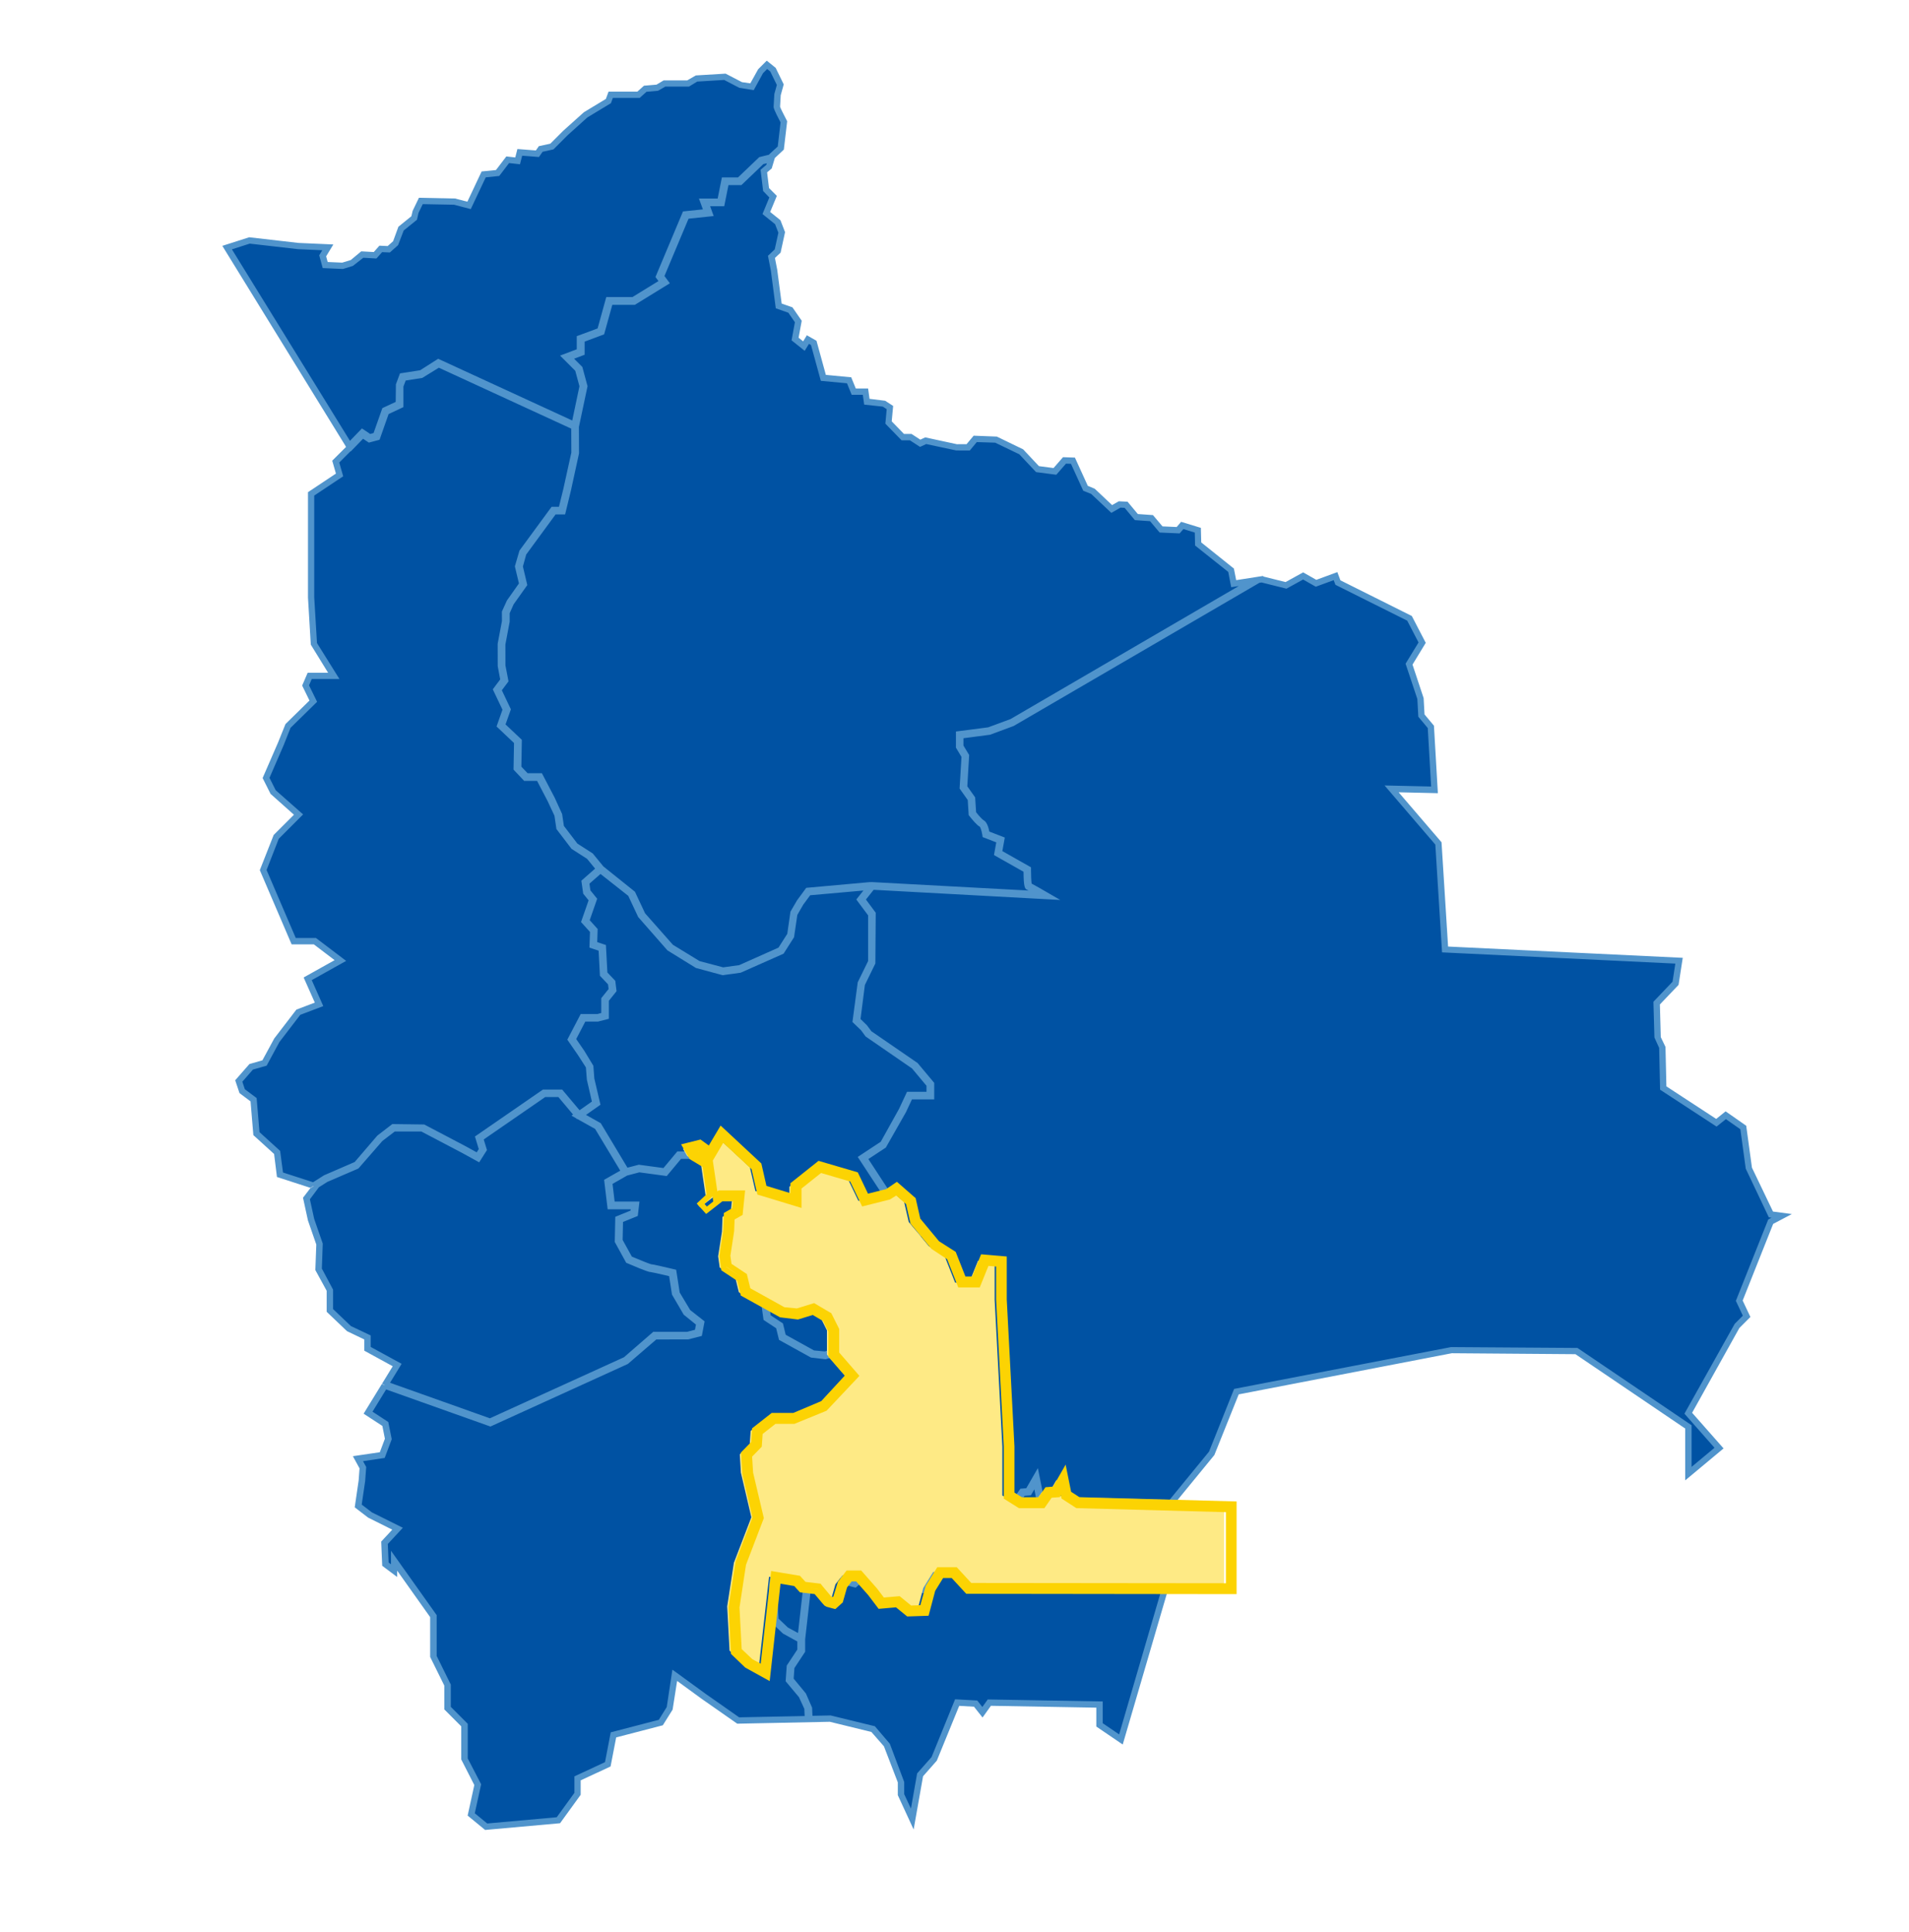 <svg width="494" height="500" viewBox="0 0 494 500" fill="none" xmlns="http://www.w3.org/2000/svg">
<g filter="url(#filter0_d)">
<path d="M256.041 187.658L248.849 188.603V191.041L250.315 193.48L249.836 201.589L251.877 204.48L252.123 208.343C252.808 209.206 253.877 210.425 254.288 210.63C255.055 211.014 255.438 212.603 255.603 213.507L259.48 215.014L258.863 218.466L266.329 222.685V222.987C266.329 224.562 266.411 226.425 266.548 226.959C267.288 227.329 269.548 228.63 270.575 229.219L272.425 230.288L225.891 227.754L223.507 230.754L226.164 234.343L226.11 247.124L223.356 252.754L222.192 261.877L224.014 263.644L225.164 265.219L237.096 273.397L241.288 278.397V282.014H235.699L234.014 285.603L228.973 294.548L224.055 297.781L229.973 306.822L233.712 314.069L237.822 317.808L237.699 324.959L238.63 328.959L242.507 333.534L245.863 335.644L247.863 340.699H249.329L251.164 336.178L256.26 336.617V345.206L257.836 375.274V384.726L259.411 385.713H262.877L264.315 383.671L265.863 383.548L268.356 379.233L269.438 384.576L271.206 385.713L302.617 386.562L302.603 386.918L313.288 373.863L319.712 357.808L320.082 357.74L375.589 347.041L408.069 347.274L437.274 367.055V378.603L444.37 372.699L436.48 363.767L449.247 340.904L451.589 338.562L449.726 334.589L457.959 313.891L459.959 312.836L458.055 312.576L452.233 300.356L450.808 289.945L446.603 287L444.178 288.932L430.069 279.713L429.822 269.041L428.603 266.452L428.356 257.411L433.274 252.247L434.096 246.891L373.63 243.973L371.904 216.343L359.37 201.726L370.877 201.987L369.959 186.165L367.521 183.247L367.274 178.74L364.274 169.767L367.644 164.233L364.521 158.206L345.973 148.945L345.411 147.48L340.548 149.274L337.233 147.384L332.863 149.795L326.534 148.219L325.781 148.343L262.096 185.439L256.041 187.658Z" fill="#0052A3"/>
<path d="M95.726 110.891L97.055 110.535L99.342 104.028L102.877 102.37L102.904 97.658L103.863 95.096L108.904 94.315L113.425 91.425L148.425 107.535L150.438 97.959L149.288 93.726L145.781 90.233L149.712 88.74V85.343L155.027 83.37L157.246 75.356H163.808L171.096 70.877L170.164 69.63L177.068 53.178L182.548 52.603L181.548 49.863H186.109L187.205 44.398H191.178L196.712 39.11L199.397 38.439L199.466 38.206L201.699 36.151L202.466 29.589C200.657 26.151 200.657 25.795 200.657 25.63C200.657 25.247 200.822 22.767 200.836 22.48L200.863 22.343L201.52 19.945L199.699 16.206L198.466 15.22L197.055 16.63L194.767 20.795L191.52 20.288L187.493 18.192L180.274 18.63L178.151 19.918H172.027L170.233 21L167.11 21.274L165.342 22.85H158.26L157.699 24.357L151.74 27.945L146.589 32.644L143 36.233L140.151 36.863L139.26 38.151L134.794 37.795L134.246 40L131.575 39.699L128.986 43.096L125.425 43.452L121.603 51.548L117.657 50.507L109.137 50.343L107.904 52.891L107.507 54.589L104.096 57.356L102.726 61.083L100.74 62.836L98.685 62.74L97.219 64.384L93.877 64.192L91.205 66.343L88.712 67.124L83.89 66.918L83.137 64.137L84.246 62.315L77.192 62L64.603 60.548L59.301 62.247L90.493 112.932L93.753 109.562L95.726 110.891Z" fill="#0052A3"/>
<path d="M92.042 299.028L97.973 292.11L101.644 289.288L109.521 289.343L120.275 294.986L123.494 296.767L124.384 295.37L123.439 292.233L140.631 280.37H145.22L149.864 285.891L153.686 283.206L152.302 277.233L152.055 274.014L149.946 270.726L147.343 266.959L150.549 260.822H154.672L156.055 260.466V256.425L157.973 254.028L157.781 252.466L155.699 250.274L155.343 243.63L153.001 242.849L153.138 238.959L150.877 236.452L152.836 230.849L151.343 229.028L150.918 226.055L154.644 222.808L152.22 219.863L148.275 217.356L144.425 212.315L143.932 208.932L142.138 205.123L139.261 199.589H135.836L133.357 196.973L133.466 190.069L129.028 185.863L130.521 181.63L128.055 176.438L129.918 173.945L129.233 170.288V164.603L130.329 158.808L130.316 156.37L131.576 153.589L134.768 149.082L133.699 144.575L134.795 140.754L142.959 129.63H145.001L146.233 124.548L148.302 115.219L148.288 108.617L113.507 92.617L109.179 95.329L104.631 96.028L103.918 97.945V103.041L100.165 104.781L97.85 111.384L95.535 112L93.877 110.904L90.781 114.11L90.727 114.069L87.261 117.534L88.261 121.028L80.85 125.973V152.603L81.562 164.562L87.001 173.247H80.371L79.453 175.356L81.48 179.507L74.781 186.082L73.001 190.589L69.234 199.288L70.973 202.781L77.754 208.767L71.74 214.781L68.48 223.137L76.234 241.206H81.603L88.713 246.589L80.069 251.425L83.028 258.082L77.425 260.219L71.946 267.356L68.699 273.356L65.206 274.356L62.192 277.808L62.973 280.151L65.96 282.397L66.699 291.192L72.042 296.041L72.754 301.699L81.042 304.384L84.069 302.48L92.042 299.028Z" fill="#0052A3"/>
<path d="M80.822 313.507L83.027 319.877L82.781 326.383L85.698 331.726V336.959L90.52 341.548L95.438 343.877V346.822L103.26 351.109L100.205 356.082L126.781 365.534L161.726 349.63L169.219 343.123H177.835L180.246 342.493L180.616 340.575L177.342 337.959L174.356 332.918L173.561 327.836C171.192 327.274 168.63 326.699 168.301 326.685C167.822 326.685 164.89 325.479 162.52 324.466L162.356 324.397L159.534 319.26L159.671 313.205L163.589 311.616L163.726 310.466H157.657L156.835 303.575L161.164 301.123L154.342 289.794L148.767 286.671L148.972 286.52L144.685 281.425H140.89L124.575 292.685L125.438 295.562L123.781 298.164L119.712 295.931L109.096 290.356H101.931L98.616 292.89L92.507 299.959L84.493 303.411L82.137 304.904L79.63 308.246L80.822 313.507Z" fill="#0052A3"/>
<path d="M207.164 436.904L203.794 432.877L204.055 429.137L206.808 424.973V422.466L202.931 420.343L199.986 417.534L199.493 407.986L200.89 398.836L204.383 389.712L202.288 380.795L202.014 376.507L204.109 374.356L204.288 371.589L208.246 368.48H212.753L218.507 366.014L223.288 360.795L219.877 356.863V351.644L218.794 349.575L216.63 348.301L213.589 349.233L210.068 348.863L201.986 344.384L201.246 341.384L198 339.247L197.589 336.329L198.383 331.165L198.507 327.658L200.219 326.671L200.383 325.137H198.096L194.822 327.685L193.014 325.685L195.014 323.822L194.178 318.137L191.479 316.438L189.863 313.658L193.671 312.699L195.411 313.959L197.288 310.781L187.534 301.028C186.26 301.137 185.027 301.384 184.822 301.589C184.671 301.74 184.452 301.808 184.246 301.767C183.616 301.658 182.603 300.178 181.233 297.37H175.973L172.301 301.767L165.383 300.836L162.082 301.699L157.945 304.041L158.575 309.356H164.89L164.548 312.26L160.699 313.822L160.589 318.932L163.109 323.507C165.425 324.493 167.986 325.534 168.356 325.575C168.836 325.575 172.918 326.534 174.151 326.836L174.479 326.918L175.37 332.589L178.178 337.274L181.753 340.082L181.151 343.26L177.918 344.082H169.616L162.233 350.466L126.836 366.575L99.657 356.918L95.685 363.397L99.986 366.206L100.808 370.329L99.137 374.781L93.137 375.671L94.219 377.658L93.959 381.165L93.041 387.48L95.89 389.671L103.411 393.411L99.822 397.274L100.041 402.507L101.603 403.685V400.712L112.466 416.028V426.548L116.123 433.849V439.808L120.507 444.192V453.069L123.945 459.712L122.274 467.329L125.877 470.288L144.274 468.644L149.068 462.028V457.918L156.931 454.26L158.411 446.603L170.74 443.397L172.959 439.863L174.329 430.863L182.301 436.671L191.109 442.836L208.699 442.48L208.589 440.028L207.164 436.904Z" fill="#0052A3"/>
<path d="M268.506 385.205L267.876 382.109L266.479 384.534L264.876 384.657L263.41 386.74H259.109L256.794 385.301V375.301L255.218 345.233V337.548L251.821 337.26L250.013 341.726H247.136L244.999 336.342L241.739 334.26L237.629 329.315L236.698 325.233L233.794 322.699L232.136 323.822L227.355 325.014L225.081 320.288L218.095 318.246L213.218 322.109V325.109L206.259 323L205.136 318.123L198.068 311.562L195.739 315.507L193.479 313.863L191.465 314.37L192.328 315.849L195.15 317.548L196.136 324.246L194.492 325.781L194.985 326.329L197.78 324.151H201.561L201.232 327.342L199.547 328.301L199.437 331.288L198.657 336.37L198.985 338.671L202.177 340.781L202.903 343.726L210.506 347.931L213.52 348.219L216.794 347.205L219.602 348.849L220.944 351.52V356.493L224.698 360.822L219.054 366.931L212.903 369.52H208.643L205.328 372.123L205.15 374.808L203.109 376.904L203.342 380.644L205.492 389.794L201.917 399.109L200.547 408.041L201.026 417.082L203.616 419.562L206.917 421.356L209.109 401.972L213.465 402.699L214.616 403.959L217.67 404.329L217.807 404.493C218.684 405.562 219.698 406.767 219.862 406.904C219.931 406.931 220.492 407.082 221.04 407.219L221.876 406.466L222.711 403.52L224.136 401.685H226.081L228.972 404.959L230.711 407.246L234.095 406.945L236.41 408.836L239.533 408.726L240.711 404.288L242.739 401.014H245.616L248.588 404.233L302.273 404.288V387.589L270.903 386.74L268.506 385.205Z" fill="#0052A3"/>
<path d="M171.891 300.726L175.508 296.384H181.905L182.042 296.671C182.836 298.329 183.905 300.205 184.384 300.712C185.234 300.233 187.124 300.068 187.727 300.027L187.96 300.014L198.316 310.37L206.069 317.562L207.124 322.164L212.193 323.699V321.589L217.877 317.082L225.823 319.411L227.932 323.794L231.809 322.822L233.877 321.37L236.699 323.836L236.782 318.247L232.836 314.616L229.069 307.329L222.617 297.479L228.275 293.753L233.069 285.123L235.014 280.973H240.234V278.753L236.33 274.096L224.371 265.877L223.22 264.301L221.097 262.247L222.398 252.37L225.138 246.767V234.671L222.22 230.726L224.521 227.822L209.425 229.164L207.494 231.767L205.877 234.548L205.083 240.233L202.453 244.37L191.617 249.192L187.028 249.822L180.357 248.041L173.083 243.575L165.604 235.082L162.987 229.493L155.412 223.521L152.056 226.452L152.357 228.589L154.028 230.644L152.097 236.205L154.22 238.562L154.11 242.11L156.384 242.877L156.754 249.836L158.809 252L159.097 254.329L157.138 256.781V261.247L154.809 261.849H151.234L148.604 266.877L150.85 270.137L153.124 273.794L153.371 277.068L154.891 283.644L150.782 286.534L155.165 289L162.193 300.685L165.384 299.849L171.891 300.726Z" fill="#0052A3"/>
<path d="M245.137 402.041H243.274L241.589 404.767L240.302 409.74L236.028 409.877L233.74 408L230.206 408.315L228.151 405.603L225.603 402.712H224.63L223.576 404.068L222.767 407.027L221.302 408.342L221.041 408.274C219.493 407.89 219.302 407.753 219.247 407.712C219.178 407.671 219.014 407.548 217.137 405.288L214.123 404.918L212.959 403.63L210.028 403.137L207.877 422.164V425.26L205.11 429.466L204.891 432.52L208.11 436.397L209.671 439.89L209.795 442.466L214.904 442.356L226.151 445.11L229.822 449.37L233.521 459.11V462.37L235.945 467.562L237.795 457.096L241.493 452.904L247.48 438.205L252.658 438.493L254.233 440.493L255.85 438.233L284.877 438.74V444.164L289.891 447.562L302.247 405.315L248.137 405.26L245.137 402.041Z" fill="#0052A3"/>
<path d="M191.616 45.452H188.068L186.972 50.918H183.041L183.986 53.521L177.808 54.164L171.369 69.507L172.63 71.178L164.137 76.397H158.068L155.917 84.164L150.78 86.069V89.466L147.671 90.644L150.246 93.219L151.534 97.959L149.328 108.397L149.342 115.329L147.26 124.781L145.821 130.644H143.493L135.684 141.288L134.767 144.589L135.876 149.301L132.465 154.11L131.342 156.589V158.904L130.246 164.699L130.26 170.192L131.013 174.205L129.246 176.562L131.63 181.575L130.219 185.589L134.506 189.644L134.383 196.575L136.273 198.575H139.89L143.068 204.671L144.945 208.712L145.411 211.904L149.041 216.658L152.972 219.151L155.726 222.507L163.835 228.973L166.479 234.616L173.78 242.877L180.808 247.164L187.068 248.822L191.383 248.219L201.739 243.589L204.15 239.808L204.931 234.151L206.63 231.233L208.863 228.205L225.602 226.726L268.191 229.041C267.095 228.411 266.191 227.918 266.027 227.849C265.684 227.74 265.328 227.616 265.315 223.301L257.726 219.027L258.328 215.685L254.684 214.274L254.643 213.973C254.479 212.849 254.082 211.699 253.835 211.562C253.054 211.164 251.52 209.247 251.232 208.877L251.137 208.753L250.89 204.863L248.808 201.918L249.301 193.767L247.849 191.356V187.726L255.821 186.699L261.657 184.548L323 148.808L319 149.438L318.287 145.753L309.739 138.959L309.657 135.479L306.082 134.384L305.054 135.575L300.315 135.37L297.849 132.438L293.917 132.164L291.273 128.973L289.863 128.904L287.643 130.137L282.616 125.411L280.657 124.63L277.438 117.562L275.63 117.493L273.137 120.356L268.328 119.726L264.054 115.164L257.63 112.082L252.534 111.918L250.712 114.096L247.41 114.082L239.602 112.397L238.095 113.096L235.575 111.452H233.479L229.589 107.466L229.945 103.644L228.602 102.767L224.041 102.274L223.684 99.685H220.712L219.506 96.726L212.78 96.11L210.26 86.959L209.164 86.329L208.095 88.069L205.342 85.877L206.191 81.288L204.287 78.534L201.178 77.438L199.931 67.986L199.232 64.37L200.904 62.794L201.904 58.192L200.945 55.726L197.863 53.233L199.616 48.986L197.849 47.233L197.232 42.164L198.643 40.959L199.041 39.617L197.205 40.069L191.616 45.452Z" fill="#0052A3"/>
<path d="M302.219 405.315H302.589L302.603 404.287H302.247V405.26L302.219 405.315Z" fill="#F4F3F3"/>
<path d="M208.74 442.562L209.767 442.507L209.753 442.48L208.726 442.507L208.74 442.562Z" fill="#F4F3F3"/>
<path d="M207.85 422.219V422.178V421.849L206.904 421.342L206.822 422.096L207.85 422.219Z" fill="#F4F3F3"/>
<path d="M80.562 305.89L82.192 304.863L82.261 304.781L81.041 304.384L80.288 304.863L81.137 305.137L80.562 305.89Z" fill="#F4F3F3"/>
<path d="M302.246 387.589H302.575L302.602 386.918L302.246 387.356V387.589Z" fill="#F4F3F3"/>
<path d="M236.698 325.219L236.835 325.329L237.506 324.548L236.684 323.835L236.67 325.055L236.698 325.219Z" fill="#F4F3F3"/>
<path d="M325.891 147.082L324.589 147.836L326.178 147.589L325.891 147.082Z" fill="#F4F3F3"/>
<path d="M325.752 148.343L326.396 147.973L326.177 147.589L324.588 147.836L322.972 148.781L325.752 148.343Z" fill="#F4F3F3"/>
<path d="M225.876 227.767L226.041 227.548L225.232 226.918L224.493 227.849L225.602 227.753L225.876 227.767Z" fill="#F4F3F3"/>
<path d="M90.48 112.932L90.041 113.397L90.726 114.068L91.014 113.781L90.48 112.932Z" fill="#F4F3F3"/>
<path d="M463.685 312.151L458.808 311.507L453.356 300.137L451.877 289.301L446.548 285.575L444.11 287.534L431.219 279.11L430.986 268.904L429.767 266.37L429.534 257.918L434.37 252.849L435.452 245.849L374.726 242.932L373.041 216.11L373.027 215.945L361.931 203.014L372.082 203.247L371.068 185.781L368.63 182.863L368.397 178.644L365.521 169.973L368.945 164.343L365.342 157.397L346.863 148.164L346.068 146.041L340.63 148.041L337.219 146.11L332.671 148.617L326.794 147.151L327.027 147.014L326.562 147.082L325.411 147.26L319.89 148.123L319.301 145.123L310.849 138.356L310.753 134.589L305.644 133.027L304.493 134.37L300.822 134.206L298.356 131.288L294.438 131.014L291.781 127.822L289.507 127.712L287.781 128.699L283.288 124.466L281.493 123.712L278.164 116.411L275.082 116.301L272.63 119.11L268.849 118.617L264.767 114.274L257.959 110.973L251.959 110.74L250.123 112.932L247.616 112.945L239.425 111.178L238.151 111.767L235.877 110.288H233.931L230.753 107.027L231.123 103.041L229.055 101.699L225.014 101.206L224.644 98.521H221.452L220.274 95.63L213.712 95.014L211.288 86.178L208.794 84.754L207.836 86.329L206.657 85.384L207.466 81L205.068 77.534L202.274 76.548L201.123 67.781L200.534 64.754L202 63.37L203.151 58.069L201.959 54.986L199.301 52.849L201.027 48.685L199 46.658L198.507 42.603L199.699 41.589L200.507 38.891L202.836 36.712L203.699 29.37L203.63 29.233C202.808 27.671 201.918 25.877 201.863 25.63C201.863 25.37 201.973 23.658 202.027 22.658L202.808 19.836L200.726 15.562L198.411 13.699L196.192 15.918L194.164 19.562L192.014 19.26L187.767 17.055L180.055 17.521L177.849 18.795H171.74L169.89 19.904L166.644 20.178L164.931 21.712H157.479L156.781 23.603L151.096 27.041L145.781 31.808L142.411 35.178L139.438 35.822L138.671 36.932L133.89 36.562L133.342 38.74L131.027 38.48L128.342 42L124.63 42.37L120.945 50.192L117.753 49.37L108.411 49.178L106.781 52.562L106.452 53.959L103.096 56.671L101.726 60.425L100.315 61.671L98.178 61.575L96.726 63.219L93.479 63.041L90.767 65.288L88.562 65.959L84.794 65.795L84.397 64.329L86.26 61.26L77.274 60.863L64.479 59.397L57.534 61.617L89.411 113.397L89.383 113.425L89.562 113.63L85.972 117.206L86.931 120.548L79.699 125.356V152.644L80.425 164.808L84.904 172.082H79.616L78.192 175.397L80.082 179.274L73.877 185.356L71.945 190.151L67.959 199.329L70.014 203.425L76.068 208.822L70.822 214.055L67.233 223.164L75.466 242.37H81.219L86.589 246.452L78.575 250.932L81.466 257.438L76.699 259.247L70.972 266.712L67.904 272.37L64.548 273.329L60.863 277.534L61.973 280.849L64.836 283L65.562 291.726L70.931 296.603L71.671 302.562L80.329 305.37L81.082 304.891L81.164 304.918L80.288 305.48L78.411 307.932L79.685 313.795L81.849 320.041L81.603 326.644L84.534 332V337.438L89.794 342.452L94.274 344.603V347.507L101.63 351.534L98.836 356.096L99.493 356.329L99.452 356.384L98.794 356.151L94.096 363.808L98.945 366.973L99.603 370.288L98.288 373.781L91.315 374.808L93.041 377.959L92.808 381.096L91.794 388.041L95.26 390.699L101.507 393.822L98.644 396.904L98.904 403.164L102.781 406.069V404.425L111.315 416.452V426.754L114.973 434.164V440.329L119.356 444.712V453.274L122.74 459.904L121.014 467.808L125.534 471.521L144.931 469.781L150.26 462.425V458.685L158 455.096L159.452 447.575L171.521 444.438L174.055 440.384L175.219 432.959L181.644 437.644L190.781 444.028L214.74 443.534L225.493 446.165L228.74 449.877L232.329 459.206V462.521L236.425 471.397L238.863 457.63L242.425 453.589L248.219 439.411L252.041 439.63L254.26 442.425L256.425 439.397L283.699 439.877V444.767L290.534 449.411L303.383 405.48L303.397 387.754L314.247 374.507L320.548 358.808L375.699 348.164L407.685 348.411L436.082 367.644V381.069L446.014 372.795L437.877 363.575L450.096 341.644L452.959 338.781L450.959 334.534L458.849 314.699L463.685 312.151ZM155.466 288.644L151.644 286.493L155.384 283.863L153.794 277.055L153.548 273.781L151.192 269.891L149.11 266.863L151.466 262.343H154.753L157.562 261.63V256.959L159.548 254.48L159.219 251.795L157.178 249.644L156.794 242.534L154.548 241.781L154.658 238.397L152.603 236.11L154.534 230.562L152.781 228.397L152.534 226.658L155.397 224.151L162.575 229.808L165.151 235.301L172.712 243.918L180.096 248.48L186.986 250.343L191.671 249.699L202.767 244.781L205.479 240.521L206.329 234.74L207.863 232.082L209.658 229.658L223.425 228.438L221.589 230.754L224.644 234.863V246.685L221.959 252.178L220.589 262.452L222.836 264.617L223.986 266.192L236.014 274.48L239.753 278.959V280.521H234.712L232.657 284.918L227.918 293.438L221.959 297.37L228.644 307.575L232.411 314.863L236.301 318.48L236.233 322.822L233.904 320.795L231.589 322.411L228.178 323.26L226.151 319.041L217.767 316.589L211.712 321.397V323.082L207.534 321.822L206.507 317.356L198.658 310.069L188.137 299.562L187.685 299.589C187.014 299.63 185.479 299.781 184.507 300.164C184.027 299.507 183.178 298 182.466 296.507L182.192 295.945H175.274L171.685 300.247L165.301 299.384L162.37 300.151L155.466 288.644ZM248.767 403.754L245.794 400.534H242.438L240.26 404.041L239.123 408.274L236.534 408.356L234.205 406.452L230.89 406.74L229.288 404.63L226.26 401.192H223.863L222.288 403.219L221.397 406.192L220.863 406.671C220.534 406.589 220.233 406.507 220.068 406.452C219.822 406.178 219.041 405.274 218.137 404.164L217.89 403.849L214.822 403.48L213.685 402.219L208.671 401.384L206.507 420.562L203.877 419.137L201.466 416.836L200.986 408.082L202.329 399.247L205.959 389.795L203.794 380.589L203.575 377.055L205.589 374.986L205.767 372.329L208.794 369.959H212.877L219.205 367.329L225.315 360.795L221.397 356.274V351.493L219.945 348.48L216.836 346.658L213.452 347.699L210.644 347.438L203.315 343.384L202.603 340.452L199.438 338.356L199.151 336.329L199.931 331.26L200.027 328.534L201.685 327.589L202.096 323.617H197.616L196.644 324.37L195.589 317.206L192.671 315.452L192.192 314.63L193.37 314.329L195.877 316.151L198.178 312.26L204.699 318.315L205.849 323.315L213.685 325.685V322.274L218.192 318.699L224.74 320.617L227.082 325.493L232.233 324.206L233.74 323.219L236.247 325.411L237.151 329.343L241.37 334.493L244.603 336.589L246.794 342.137H250.329L252.123 337.699L254.74 337.918V345.192L256.315 375.233V385.493L258.973 387.151H263.657L265.137 385.055L266.767 384.932L267.657 383.384L268.068 385.438L270.712 387.151L301.74 387.986V403.74L248.767 403.754ZM199.082 49.096L197.315 53.384L200.575 56.014L201.425 58.219L200.479 62.534L198.726 64.192L199.479 68.041L200.753 77.781L204 78.918L205.699 81.384L204.836 86.069L208.233 88.781L209.342 86.973L209.863 87.274L212.411 96.548L219.178 97.178L220.397 100.164H223.274L223.63 102.699L228.452 103.219L229.452 103.877L229.11 107.63L233.301 111.932H235.452L238.082 113.644L239.685 112.904L247.438 114.562L250.959 114.575L252.767 112.397L257.521 112.548L263.767 115.548L268.11 120.164L273.342 120.849L275.849 117.973L277.137 118.014L280.315 124.986L282.37 125.808L287.589 130.712L289.959 129.356L291.027 129.411L293.671 132.589L297.603 132.863L300.082 135.795L305.26 136.028L306.233 134.904L309.178 135.808L309.26 139.164L317.836 145.986L318.603 149.945L320.562 149.644L261.493 184.069L255.712 186.206L247.37 187.288V191.466L248.808 193.863L248.315 202.041L250.425 205.014L250.671 208.918L250.863 209.164C251.562 210.055 252.836 211.589 253.562 211.932C253.685 212.069 254.027 212.945 254.192 214.028L254.274 214.603L257.808 215.973L257.219 219.26L264.863 223.575C264.89 227.548 265.205 228.069 265.877 228.288C265.89 228.288 265.959 228.329 266.178 228.438L225.589 226.247L225.233 226.274L225.192 226.247L208.63 227.74L206.247 230.986L204.548 233.904L203.726 239.644L201.452 243.206L191.288 247.74L187.137 248.315L181.041 246.699L174.137 242.48L166.931 234.329L164.315 228.754L156.151 222.206L153.383 218.836L149.411 216.288L145.918 211.712L145.466 208.644L143.548 204.438L140.233 198.082H136.534L134.918 196.384L135.041 189.438L130.822 185.452L132.205 181.548L129.863 176.617L131.589 174.315L130.794 170.178L130.781 164.781L131.89 158.891V156.671L132.918 154.37L136.452 149.397L135.315 144.589L136.164 141.493L143.767 131.123H146.233L147.753 124.877L149.836 115.315L149.808 108.48L152.041 97.932L150.699 92.959L148.562 90.822L151.288 89.795V86.397L156.329 84.521L158.452 76.877H164.288L173.342 71.302L171.945 69.425L178.178 54.589L184.685 53.904L183.767 51.37H187.411L188.507 45.904H191.849L197.534 40.466L198.425 40.247L198.301 40.658L196.808 41.932L197.479 47.425L199.082 49.096ZM60.014 62.521L64.63 61.041L77.151 62.48L83.397 62.754L82.603 64.055L83.507 67.37L88.753 67.603L91.315 66.808L94.014 64.699L97.411 64.891L98.877 63.247L100.89 63.329L103.014 61.438L104.466 57.644L107.904 54.863L108.301 53.096L109.397 50.822L117.493 50.973L121.822 52.11L125.699 43.891L129.192 43.534L131.74 40.192L134.562 40.507L135.123 38.288L139.466 38.63L140.411 37.274L143.219 36.658L146.877 33L152 28.384L158.096 24.699L158.589 23.343H165.521L167.301 21.753L170.274 21.493L172.164 20.411H178.288L180.425 19.11L187.397 18.685L191.315 20.726L195.041 21.329L197.452 16.932L198.521 15.863L199.329 16.507L201.027 19.986L200.397 22.26L200.37 22.466C200.301 23.507 200.192 25.288 200.192 25.616C200.192 25.89 200.192 26.247 201.986 29.671L201.26 35.904L199.055 37.932L199.027 38.028L196.479 38.658L190.986 43.904H186.808L185.712 49.37H180.863L181.89 52.178L176.74 52.712L169.616 69.685L170.397 70.726L163.671 74.863H156.89L154.644 82.986L149.247 84.986V88.384L144.931 90.014L148.863 93.945L149.945 97.945L148.082 106.808L113.384 90.836L108.726 93.808L103.507 94.617L102.452 97.439L102.397 102L98.945 103.603L96.671 110.055L95.794 110.288L93.657 108.863L90.562 112.069L60.014 62.521ZM72.493 295.808L67.151 290.959L66.411 282.137L63.356 279.849L62.712 277.904L65.452 274.767L69 273.754L72.301 267.644L77.699 260.603L83.657 258.343L80.671 251.617L89.575 246.644L81.753 240.712H76.534L68.986 223.123L72.137 215.041L78.438 208.74L71.342 202.48L69.74 199.274L73.438 190.754L75.178 186.343L82.055 179.603L79.972 175.343L80.671 173.712H87.849L82.027 164.397L81.315 152.603V126.233L88.808 121.247L87.794 117.685L90.726 114.754L90.781 114.808L93.945 111.534L95.452 112.534L98.219 111.795L100.562 105.137L104.397 103.343V98.028L104.986 96.466L109.274 95.795L113.562 93.151L147.822 108.918L147.849 115.11L145.794 124.438L144.644 129.137H142.74L134.425 140.466L133.233 144.548L134.288 148.973L131.178 153.384L129.877 156.247L129.89 158.699L128.781 164.589L128.794 170.356L129.438 173.808L127.52 176.37L130.027 181.644L128.493 185.986L133.014 190.26L132.89 197.151L135.644 200.069H138.986L141.726 205.329L143.479 209.082L143.986 212.521L147.904 217.658L151.918 220.233L154 222.767L150.438 225.891L150.918 229.247L152.315 230.973L150.356 236.589L152.671 239.151L152.534 243.206L154.904 244L155.247 250.493L157.342 252.712L157.493 253.918L155.589 256.288V260.123L154.63 260.384H150.274L146.808 267.027L149.562 271.014L151.616 274.206L151.863 277.384L153.164 283.041L149.973 285.288L145.466 279.932H140.507L122.904 292.082L123.89 295.343L123.356 296.178L120.52 294.617L109.781 288.973L101.521 288.863L97.644 291.849L91.781 298.685L83.849 302.123L81.014 303.918L73.233 301.397L72.493 295.808ZM95.931 346.534V343.562L90.808 341.137L86.192 336.74V331.712L83.288 326.26L83.52 319.795L81.301 313.397L80.192 308.329L82.52 305.219L84.726 303.822L92.74 300.37L98.959 293.233L102.151 290.795H109.041L119.548 296.315L124 298.767L126.014 295.589L125.178 292.849L141.082 281.877H144.493L148.288 286.397L147.877 286.685L149.096 287.37L149.288 287.603L149.37 287.534L154 290.123L160.507 300.918L156.329 303.288L157.247 310.918H163.205L163.164 311.26L159.219 312.863L159.082 319.37L162.041 324.754L162.356 324.891C167.63 327.151 168.123 327.164 168.301 327.151C168.534 327.164 170.411 327.562 173.151 328.219L173.89 332.986L176.931 338.192L180.096 340.754L179.836 342.096L177.781 342.63H169.041L161.466 349.206L126.767 365L100.931 355.808L103.931 350.904L95.931 346.534ZM182.616 436.315L174 430.041L172.534 439.726L170.479 443.027L158.041 446.26L156.562 453.973L148.644 457.658V461.918L144.068 468.233L126.082 469.849L122.863 467.206L124.507 459.699L121.041 453.014V444.055L116.657 439.671V433.904L113 426.493V415.932L101.178 399.274V402.781L100.562 402.315L100.356 397.521L104.247 393.329L96.233 389.343L93.603 387.329L94.493 381.26L94.767 377.603L93.945 376.096L99.548 375.26L101.37 370.411L100.479 365.959L96.397 363.288L99.918 357.534L126.726 367.069L126.904 367.137L162.466 350.945L169.836 344.603L178.082 344.589L181.616 343.685L182.329 339.918L178.603 336.986L175.89 332.452L174.973 326.562L174.329 326.411C171.904 325.836 168.918 325.137 168.493 325.137C168.205 325.082 166.151 324.288 163.507 323.164L161.123 318.849L161.219 314.192L165.041 312.644L165.479 308.918H159.055L158.507 304.343L162.274 302.192L165.452 301.356L172.534 302.315L176.233 297.877H180.973C182.794 301.562 183.63 302.178 184.205 302.274C184.575 302.343 184.945 302.219 185.164 301.986C185.315 301.891 186.178 301.671 187.397 301.562L196.726 310.891L195.301 313.288L193.808 312.206L189.164 313.37L191.11 316.699L193.781 318.438L194.548 323.658L192.397 325.671L194.822 328.356L198.315 325.63H199.904L199.822 326.397L198.082 327.384L197.945 331.096L197.137 336.343L197.589 339.548L200.849 341.699L201.589 344.712L209.863 349.288L213.657 349.726L216.589 348.822L218.452 349.918L219.425 351.754V357.041L222.671 360.781L218.247 365.617L212.685 368H208.11L203.849 371.343L203.657 374.151L201.548 376.329L201.836 380.904L203.89 389.685L200.425 398.767L199.014 408.014L199.521 417.754L202.603 420.699L206.329 422.754V424.836L203.589 428.986L203.301 433.041L206.753 437.164L208.137 440.178L208.219 442.041L191.274 442.384L182.616 436.315ZM289.603 446.795L285.356 443.904V438.274L255.603 437.754L254.205 439.699L252.89 438.028L247.151 437.712L241.068 452.658L237.329 456.891L235.726 465.986L233.986 462.26V459.11L230.26 449.206L226.397 444.685L215 441.904L214.945 441.891L210.247 441.986L210.151 439.877L208.548 436.206L205.384 432.37L205.575 429.63L208.356 425.411V422.192L210.452 403.685L212.726 404.069L213.904 405.356L216.904 405.712C218.699 407.904 218.877 408.014 218.986 408.082C219.096 408.164 219.315 408.301 220.931 408.699L221.438 408.822L223.205 407.247L224.014 404.247L224.863 403.151H225.383L227.767 405.849L229.986 408.781L233.589 408.466L235.877 410.329L240.699 410.165L242.055 404.918L243.562 402.48H244.945L247.918 405.699L301.603 405.754L289.603 446.795ZM457.575 313.548L449.274 334.411L449.192 334.603L451 338.452L448.904 340.548L435.89 363.808L443.671 372.63L437.74 377.575V366.795L408.205 346.795L375.493 346.575L319.986 357.274L319.356 357.397L312.863 373.63L302.657 386.096L271.342 385.247L269.863 384.288L268.575 377.891L265.575 383.096L264.055 383.219L262.63 385.247H259.548L258.315 384.48V375.274L256.726 345.206V336.164L250.836 335.658L248.986 340.206H248.151L246.219 335.315L242.794 333.164L239.041 328.726L238.151 324.959L238.164 324.521L238.178 324.507L238.164 324.493L238.288 317.589L234.082 313.767L230.356 306.562L224.712 297.918L229.233 294.945L234.438 285.795L235.986 282.48H241.753V278.206L237.452 273.069L225.493 264.849L224.329 263.288L222.685 261.685L223.808 252.877L226.521 247.315L226.616 234.178L224.082 230.767L226.082 228.247L274.37 230.877L270.794 228.808C269.904 228.288 267.877 227.123 266.959 226.644C266.863 226 266.794 224.48 266.794 223V222.425L259.383 218.233L260.014 214.726L256.014 213.178C255.699 211.562 255.192 210.575 254.493 210.219C254.274 210.11 253.452 209.274 252.589 208.178L252.342 204.329L250.315 201.466L250.794 193.37L249.315 190.918V189.027L256.192 188.123L262.301 185.863L325.904 148.808L326.479 148.726L332.904 150.329L337.205 147.959L340.493 149.822L345.123 148.123L345.575 149.329L364.151 158.603L367.082 164.247L363.726 169.74L366.767 178.863L367.027 183.466L369.466 186.384L370.342 201.521L358.288 201.247L371.425 216.548L373.164 244.438L433.534 247.343L432.808 252.027L427.863 257.219L428.123 266.466L429.342 269.151L429.589 279.973L444.205 289.521L446.616 287.589L450.356 290.206L451.753 300.411L457.726 313L458.411 313.096L457.575 313.548Z" fill="#5094CC"/>
</g>
<g filter="url(#filter1_d)">
<path d="M276.185 386.857L275.395 382.934L273.631 385.996L271.599 386.151L269.736 388.79H264.302L261.381 386.97V374.342L259.391 336.332V326.61L255.087 326.244L252.8 331.887H249.159L246.464 325.072L242.357 322.448L237.149 316.184L235.964 311.02L232.28 307.817L230.177 309.228L224.137 310.737L221.272 304.769L212.437 302.187L206.27 307.083V310.864L197.478 308.198L196.052 302.046L187.119 293.75L184.169 298.731L181.304 296.642L178.75 297.277L179.837 299.14L183.407 301.284L184.649 309.75L182.561 311.697L183.181 312.388L186.724 309.637H191.508L191.099 313.672L188.968 314.886L188.827 318.667L187.839 325.087L188.248 327.993L192.284 330.66L193.202 334.385L202.812 339.704L206.609 340.056L210.744 338.787L214.3 340.861L215.994 344.247V350.525L220.736 356L213.595 363.718L205.819 366.991H200.442L196.25 370.278L196.024 373.679L193.442 376.331L193.724 381.058L196.433 392.613L191.917 404.38L190.181 415.682L190.788 427.11L194.063 430.243L198.24 432.5L201.006 408.006L206.51 408.924L207.964 410.518L211.817 410.983L211.986 411.181C213.101 412.535 214.371 414.045 214.569 414.229C214.653 414.257 215.373 414.454 216.065 414.638L217.123 413.692L218.181 409.968L219.988 407.64H222.444L226.085 411.774L228.272 414.666L232.548 414.285L235.484 416.669L239.435 416.542L240.917 410.927L243.486 406.779H247.127L250.881 410.842L318.75 410.913V389.806L279.093 388.733L276.185 386.857Z" fill="#FEEA85"/>
</g>
<path d="M199.175 435L192.847 431.503L189.16 427.963L188.51 415.801L190.347 404.036L194.711 392.638L192.098 381.467L191.731 375.86L194.386 373.128L194.612 369.602L199.697 365.61H205.291L212.523 362.552L218.597 355.968L214.331 351.041V344.542L212.975 341.824L210.319 340.266L206.492 341.441L201.859 340.875L191.703 335.24L190.77 331.431L186.66 328.713L186.137 324.947L187.154 318.292L187.31 313.875L189.485 312.629L189.669 310.859H186.928L182.733 314.13L180.29 311.426L182.846 309.033L181.801 301.94L178.482 299.943L176.25 296.12L181.278 294.86L183.425 296.418L186.476 291.25L197.014 301.062L198.341 306.867L204.542 308.75V306.173L211.817 300.382L221.973 303.355L224.614 308.877L229.303 307.702L232.1 305.805L236.945 310.038L238.146 315.333L242.991 321.181L247.313 323.942L249.827 330.313H251.564L253.881 324.565L260.52 325.131V336.189L262.511 374.261V386.224L264.432 387.428H268.726L270.548 384.837L272.498 384.681L275.761 378.989L277.173 386.012L279.334 387.414L320 388.518V412.502L250.039 412.417L246.282 408.34H244.05L242.002 411.653L240.293 418.095L234.756 418.279L231.86 415.915L227.368 416.311L224.699 412.786L221.535 409.203H220.405L219.19 410.775L218.088 414.64L216.167 416.368L215.433 416.184C214.698 415.999 213.95 415.787 213.865 415.759L213.356 415.461C213.272 415.377 213.003 415.136 210.814 412.488L207 412.035L205.531 410.407L201.972 409.812L199.175 435ZM198.002 432.735L199.895 415.957L198.002 432.735ZM194.669 429.323L196.844 430.498L199.556 406.513L207.014 407.759L208.441 409.331L212.339 409.798L212.862 410.449C213.879 411.695 214.726 412.701 215.122 413.154C215.221 413.182 215.348 413.21 215.475 413.253L215.659 413.083L216.845 409.26L219.077 406.386H222.862L226.93 411.016L228.724 413.38L232.806 413.026L235.773 415.447L238.16 415.362L239.544 410.364L242.539 405.536H247.581L251.338 409.614L317.232 409.685V391.293L278.529 390.245L274.701 387.768L274.532 386.932L274.263 387.4L272.145 387.555L270.252 390.26H263.684L259.757 387.796V374.331L257.765 336.259V327.736L255.788 327.566L253.528 333.145H247.977L245.095 325.839L241.041 323.163L235.617 316.622L234.459 311.567L231.931 309.359L230.264 310.392L223.103 312.19L220.009 305.734L212.466 303.525L207.41 307.546V312.573L195.997 309.104L194.485 302.548L187.154 295.724L184.457 300.311L185.629 308.297L185.982 308.028H192.819L192.169 314.371L190.092 315.56L189.979 318.562L189.005 324.961L189.301 327.042L193.271 329.676L194.16 333.357L202.974 338.256L206.209 338.567L210.673 337.194L215.122 339.813L217.156 343.877V349.979L222.396 356.025L213.893 365.043L205.573 368.441H200.672L197.353 371.047L197.127 374.346L194.627 376.922L194.881 381.042L197.663 392.836L193.045 404.913L191.364 415.957L191.929 426.717L194.669 429.323ZM190.544 427.326L192.974 429.662L190.544 427.326L190.022 417.429L190.544 427.326ZM232.354 414.485L235.292 416.877L232.354 414.485ZM239.318 416.481L239.247 416.75L239.318 416.481ZM215.842 414.824L216.902 413.876L216.972 413.635L216.902 413.89L215.842 414.824ZM215.15 414.64C215.334 414.697 215.546 414.739 215.743 414.796L215.475 414.725C215.362 414.697 215.249 414.669 215.15 414.64ZM214.416 414.428C214.458 414.442 214.529 414.456 214.599 414.485C214.571 414.485 214.557 414.47 214.529 414.47L214.416 414.428ZM225.843 411.908L225.942 412.049L225.843 411.908ZM208.554 410.789L211.591 411.157L211.774 411.37C211.845 411.455 211.916 411.54 211.986 411.625C211.916 411.54 211.831 411.44 211.76 411.341L211.591 411.143L208.554 410.789ZM318.644 411.115V389.934L278.953 388.858L318.644 389.934V411.115ZM250.717 411.03H254.319H250.717ZM203.158 408.552L206.294 409.076L207.466 410.379L206.294 409.076L203.158 408.552ZM219.769 407.802L218.568 409.345L219.769 407.802H222.227H219.769ZM243.301 406.952L242.129 408.85L243.301 406.952H246.946L248.019 408.113L246.946 406.952H243.301ZM191.689 404.46L192.663 401.926L191.689 404.46ZM264.065 388.858L261.141 387.031V385.148V387.031L264.065 388.858ZM275.167 382.982L273.402 386.055L272.823 386.097L273.402 386.055L275.167 382.982ZM193.186 376.37L193.708 375.832L193.186 376.37ZM195.997 370.296L195.898 371.74L195.997 370.296L200.192 366.997L195.997 370.296ZM212.466 339.87L214.048 340.79L215.306 343.296L214.048 340.79L212.466 339.87ZM206.35 339.983L209.5 339.006L206.35 339.983ZM202.424 339.558L192.932 334.291L202.424 339.558ZM187.974 327.864L192.013 330.54L192.762 333.598L192.013 330.54L187.974 327.807V327.864ZM252.553 331.743L254.841 326.08L257.61 326.32L254.841 326.08L252.553 331.743ZM259.15 326.462V329.138V326.462ZM246.027 324.805L246.211 324.919L246.027 324.805ZM242.03 322.2L238.146 317.514L242.03 322.2ZM188.609 317.33L188.567 318.42L188.27 320.374L188.567 318.434L188.609 317.33ZM236.889 315.999L236.79 315.546L236.889 315.999ZM188.708 314.71L190.841 313.493L191.166 310.265L190.827 313.493L188.708 314.71ZM182.295 311.511L182.917 312.204L184.57 310.902L183.651 304.672L184.372 309.557L182.295 311.511ZM212.17 301.954L221.012 304.545L223.879 310.534L221.012 304.545L212.17 301.954L205.997 306.867L212.17 301.954ZM186.462 309.429H191.251H186.462ZM232.03 307.603L231.592 307.9L232.03 307.603ZM186.83 293.487L195.771 301.798L196.745 306.017L195.771 301.798L186.83 293.487ZM179.555 298.91L183.129 301.062L179.555 298.91L178.468 297.041L181.024 296.404L183.892 298.499L181.024 296.404L178.468 297.041L179.555 298.91ZM180.685 297.947L180.939 298.103L180.714 297.933L180.685 297.947Z" fill="#FCD303"/>
<defs>
<filter id="filter0_d" x="49.534" y="7.699" width="422.151" height="473.822" filterUnits="userSpaceOnUse" color-interpolation-filters="sRGB">
<feFlood flood-opacity="0" result="BackgroundImageFix"/>
<feColorMatrix in="SourceAlpha" type="matrix" values="0 0 0 0 0 0 0 0 0 0 0 0 0 0 0 0 0 0 127 0"/>
<feOffset dy="2"/>
<feGaussianBlur stdDeviation="4"/>
<feColorMatrix type="matrix" values="0 0 0 0 0 0 0 0 0 0 0 0 0 0 0 0 0 0 0.3 0"/>
<feBlend mode="normal" in2="BackgroundImageFix" result="effect1_dropShadow"/>
<feBlend mode="normal" in="SourceGraphic" in2="effect1_dropShadow" result="shape"/>
</filter>
<filter id="filter1_d" x="171.75" y="288.75" width="150" height="148.75" filterUnits="userSpaceOnUse" color-interpolation-filters="sRGB">
<feFlood flood-opacity="0" result="BackgroundImageFix"/>
<feColorMatrix in="SourceAlpha" type="matrix" values="0 0 0 0 0 0 0 0 0 0 0 0 0 0 0 0 0 0 127 0"/>
<feOffset dx="-2"/>
<feGaussianBlur stdDeviation="2.5"/>
<feColorMatrix type="matrix" values="0 0 0 0 0 0 0 0 0 0 0 0 0 0 0 0 0 0 0.4 0"/>
<feBlend mode="normal" in2="BackgroundImageFix" result="effect1_dropShadow"/>
<feBlend mode="normal" in="SourceGraphic" in2="effect1_dropShadow" result="shape"/>
</filter>
</defs>
</svg>
